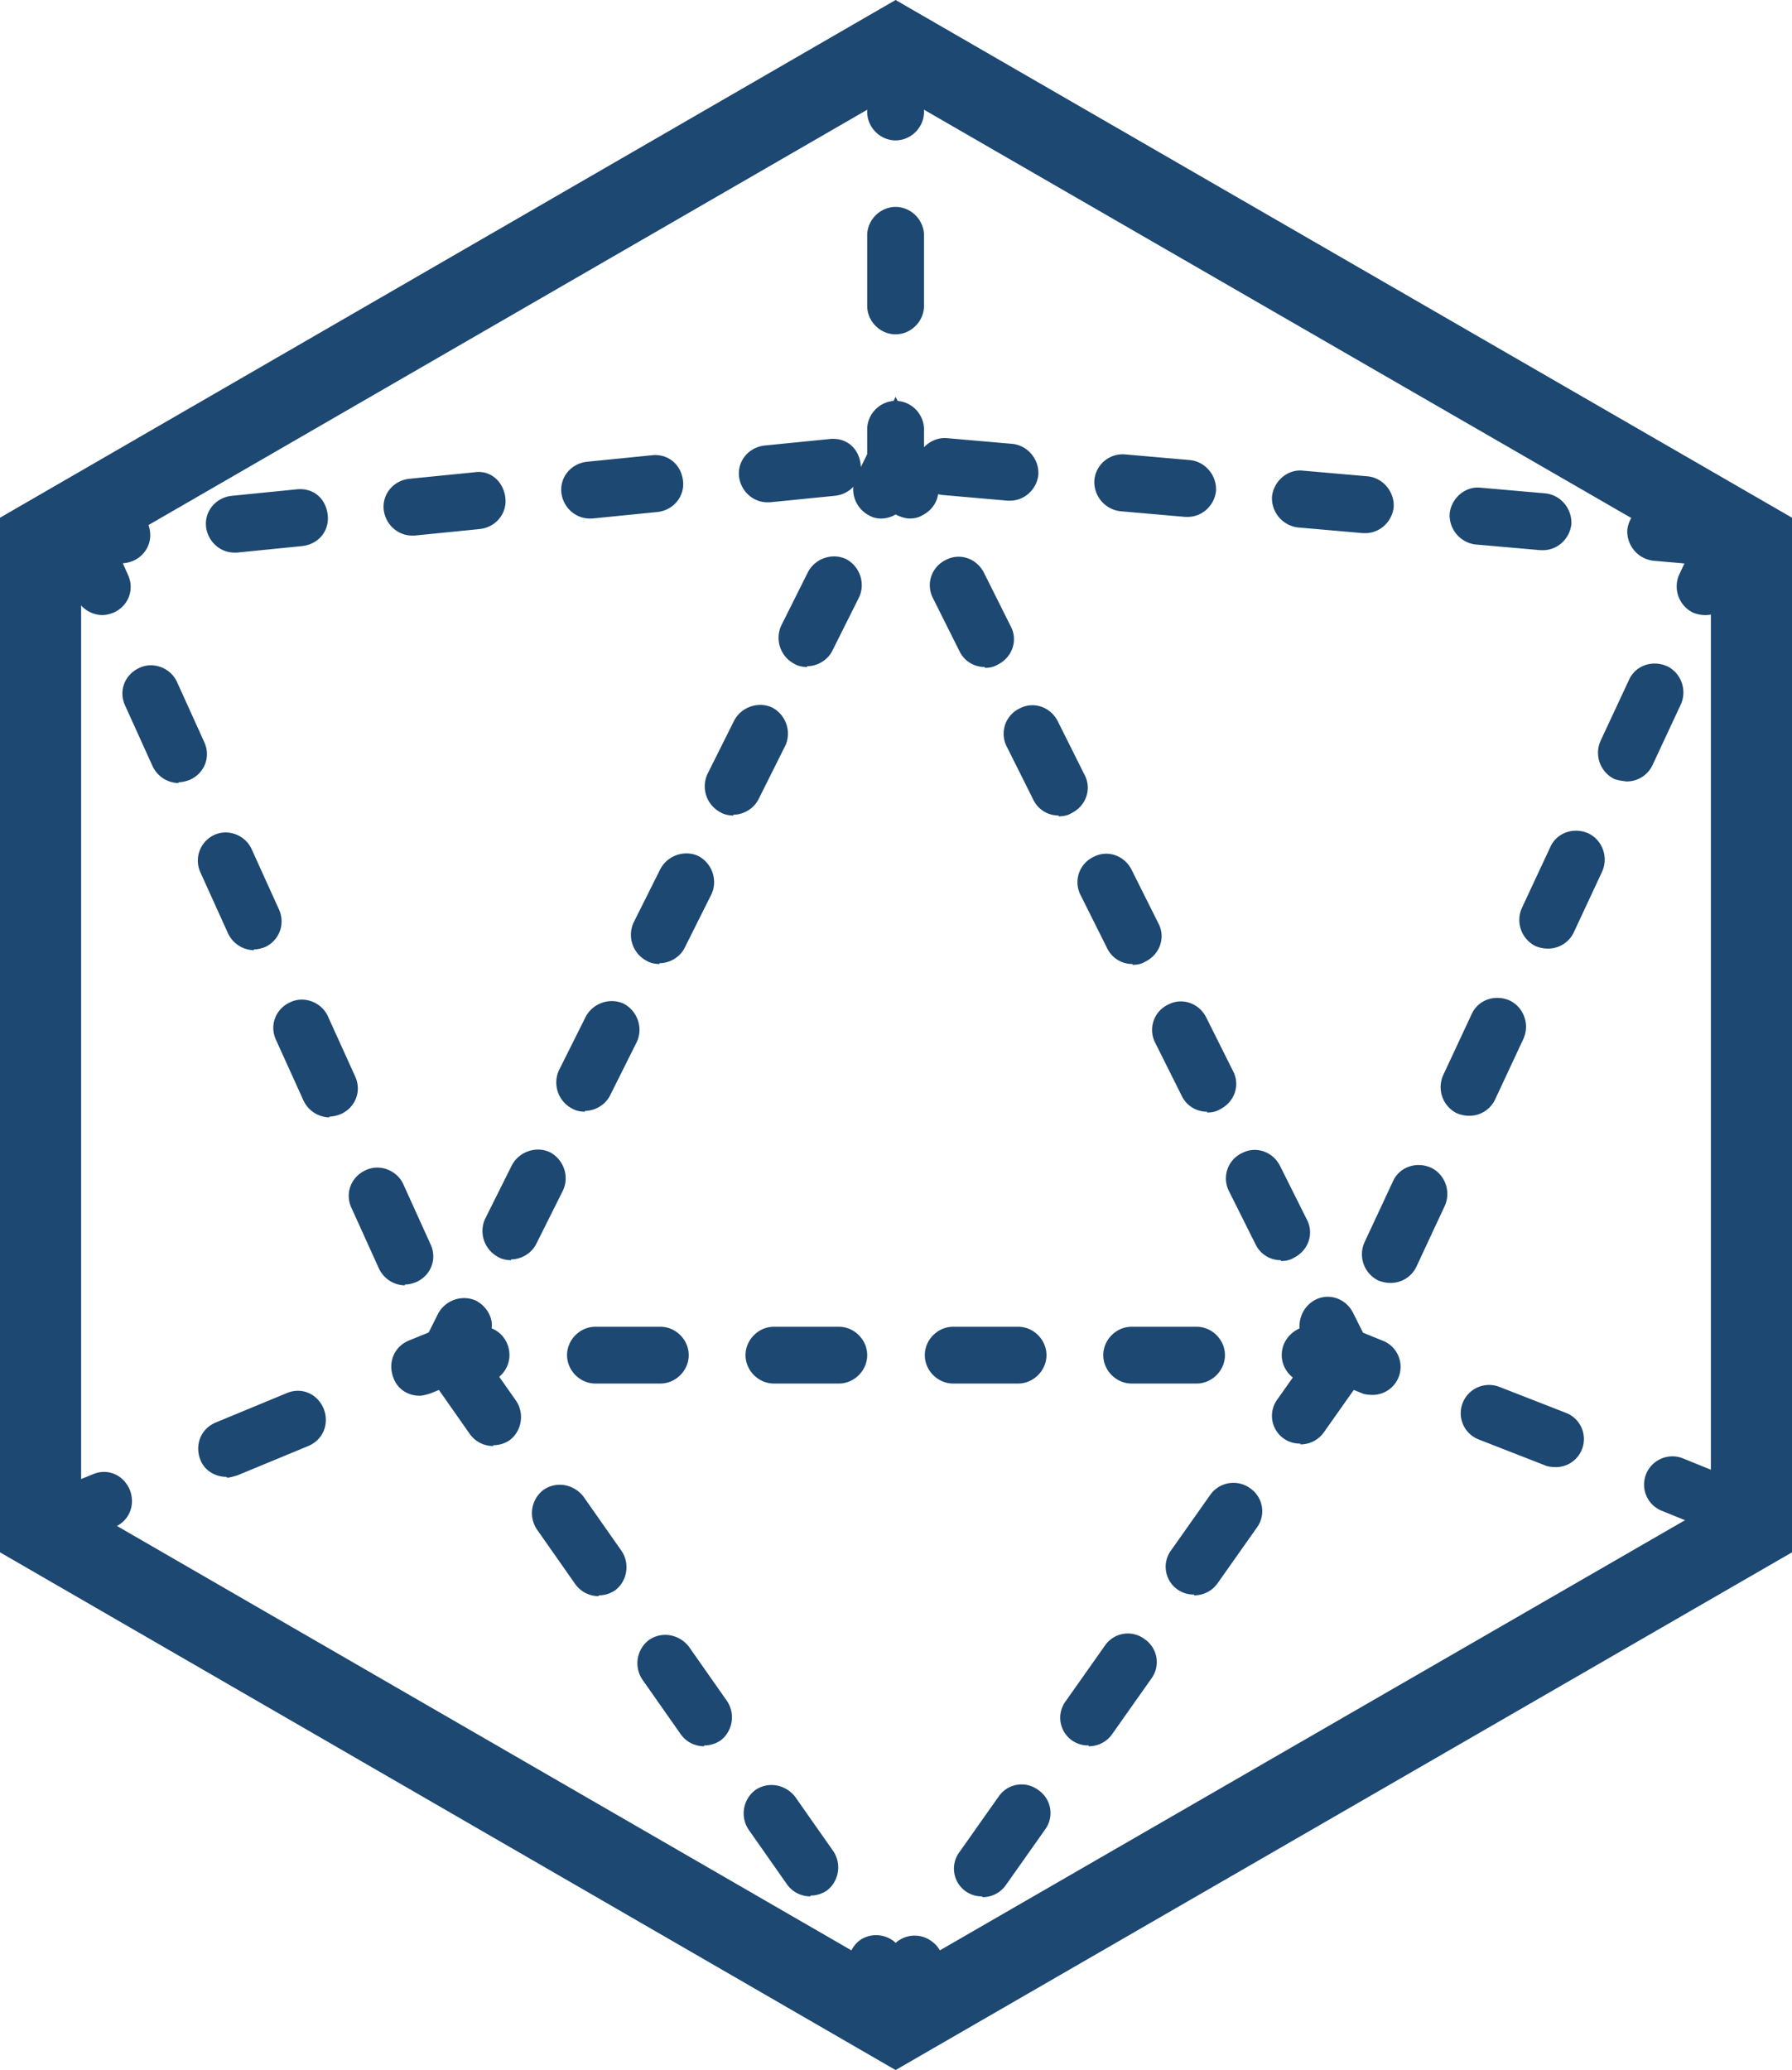 <svg xmlns="http://www.w3.org/2000/svg" id="Layer_2" data-name="Layer 2" viewBox="0 0 22.09 25.51"><defs><style>.cls-1{fill:#1c4872}</style></defs><g id="Layer_2-2" data-name="Layer 2"><path d="M11.04 25.51 0 19.13V6.38L11.04 0l11.05 6.38v12.75l-11.05 6.38ZM1 18.55l10.04 5.8 10.05-5.8V6.95l-10.05-5.8L1 6.95v11.6Z" class="cls-1"/><path d="M11.22 6.39c-.06 0-.12-.02-.18-.05-.1.06-.23.07-.33.01a.362.362 0 0 1-.16-.47l.49-.99.49.99c.09.17.02.38-.16.47-.05.03-.1.04-.16.04ZM6.3 15.53c-.05 0-.11-.01-.16-.04a.362.362 0 0 1-.16-.47l.33-.66c.09-.17.3-.24.47-.16.17.09.24.3.16.47l-.33.66c-.06.12-.19.19-.31.19Zm.91-1.83c-.05 0-.11-.01-.16-.04a.362.362 0 0 1-.16-.47l.33-.66c.09-.17.3-.24.47-.16.17.09.24.3.16.47l-.33.66c-.06.12-.19.19-.31.19Zm.92-1.82c-.05 0-.11-.01-.16-.04a.362.362 0 0 1-.16-.47l.33-.66c.09-.17.3-.24.47-.16.17.09.24.3.16.47l-.33.66c-.06.12-.19.19-.31.19Zm.91-1.83c-.05 0-.11-.01-.16-.04a.362.362 0 0 1-.16-.47l.33-.66c.09-.17.3-.24.47-.16.17.09.24.3.16.47l-.33.66c-.06.12-.19.19-.31.19Zm.91-1.83c-.05 0-.11-.01-.16-.04a.362.362 0 0 1-.16-.47l.33-.66c.09-.17.3-.24.47-.16.17.09.24.3.16.47l-.33.66c-.06.12-.19.19-.31.19ZM5.94 17.05h-.97l.43-.86c.09-.17.3-.24.47-.16.13.07.21.21.19.34.13.05.22.18.22.33 0 .19-.16.35-.35.35ZM14.75 17.05h-.8c-.19 0-.35-.16-.35-.35s.16-.35.35-.35h.8c.19 0 .35.16.35.35s-.16.35-.35.35Zm-2.2 0h-.8c-.19 0-.35-.16-.35-.35s.16-.35.35-.35h.8c.19 0 .35.16.35.35s-.16.35-.35.35Zm-2.21 0h-.8c-.19 0-.35-.16-.35-.35s.16-.35.35-.35h.8c.19 0 .35.16.35.35s-.16.35-.35.35Zm-2.2 0h-.8c-.19 0-.35-.16-.35-.35s.16-.35.35-.35h.8c.19 0 .35.16.35.35s-.16.35-.35.35ZM17.12 17.05h-.97c-.19 0-.35-.16-.35-.35 0-.15.09-.27.22-.33-.01-.14.06-.28.19-.35.17-.09.38-.02.47.16l.43.86ZM15.79 15.53c-.13 0-.25-.07-.31-.19l-.33-.66a.345.345 0 0 1 .16-.47c.17-.09.38-.02.47.16l.33.66c.09.17.02.38-.16.47-.05.03-.1.04-.16.04Zm-.91-1.83c-.13 0-.25-.07-.31-.19l-.33-.66a.345.345 0 0 1 .16-.47c.17-.09.38-.02.47.16l.33.66c.09.17.02.38-.16.47-.05.03-.1.04-.16.04Zm-.92-1.82c-.13 0-.25-.07-.31-.19l-.33-.66a.345.345 0 0 1 .16-.47c.17-.09.38-.02.47.16l.33.66c.09.17.02.38-.16.47-.05.03-.1.04-.16.04Zm-.91-1.83c-.13 0-.25-.07-.31-.19l-.33-.66a.345.345 0 0 1 .16-.47c.17-.09.38-.02.47.16l.33.66c.09.17.02.38-.16.47-.05.03-.1.04-.16.04Zm-.91-1.83c-.13 0-.25-.07-.31-.19l-.33-.66a.345.345 0 0 1 .16-.47c.17-.09.38-.02.47.16l.33.66c.09.17.02.38-.16.47-.05.03-.1.04-.16.04ZM11.04 1.73c-.19 0-.35-.16-.35-.35v-.4c0-.19.16-.35.35-.35s.35.16.35.35v.4c0 .19-.16.35-.35.35ZM11.04 4.12c-.19 0-.35-.16-.35-.35V2.9c0-.19.16-.35.35-.35s.35.16.35.35v.87c0 .19-.16.35-.35.35Z" class="cls-1"/><path d="M11.04 6.04c-.19 0-.35-.16-.35-.35v-.4c0-.19.16-.35.35-.35s.35.16.35.35v.4c0 .19-.16.35-.35.35ZM21.02 7.58c-.05 0-.1-.01-.15-.03a.36.36 0 0 1-.17-.47l.17-.36c.08-.18.29-.25.47-.17.17.08.25.29.17.47l-.17.36a.35.35 0 0 1-.32.2ZM12.11 23.37a.342.342 0 0 1-.28-.55l.48-.68c.11-.16.33-.2.49-.08.16.11.2.33.08.49l-.48.68c-.07.1-.18.15-.29.15Zm1.31-1.86a.342.342 0 0 1-.28-.55l.48-.68c.11-.16.33-.2.49-.08.16.11.2.33.08.49l-.48.68c-.07.1-.18.15-.29.15Zm1.3-1.86a.342.342 0 0 1-.28-.55l.48-.68a.35.35 0 0 1 .49-.08c.16.11.2.33.08.49l-.48.68c-.07.1-.18.15-.29.15Zm1.31-1.86a.342.342 0 0 1-.28-.55l.48-.68c.11-.16.33-.2.49-.08.16.11.2.33.08.49l-.48.68c-.07.1-.18.15-.29.15Zm1.11-1.98c-.05 0-.1-.01-.15-.03a.36.36 0 0 1-.17-.47l.35-.75c.08-.18.29-.25.47-.17.17.08.25.29.17.47l-.35.75a.35.35 0 0 1-.32.2Zm.97-2.06c-.05 0-.1-.01-.15-.03a.36.36 0 0 1-.17-.47l.35-.75c.08-.18.29-.25.47-.17.17.08.25.29.17.47l-.35.75a.35.35 0 0 1-.32.2Zm.97-2.06c-.05 0-.1-.01-.15-.03a.36.36 0 0 1-.17-.47l.35-.75c.08-.18.29-.25.47-.17.17.08.25.29.17.47l-.35.75a.35.35 0 0 1-.32.2Zm.97-2.06s-.1-.01-.15-.03a.36.36 0 0 1-.17-.47l.35-.75c.08-.18.29-.25.47-.17.17.08.25.29.17.47l-.35.75a.35.35 0 0 1-.32.2ZM11.04 24.88a.342.342 0 0 1-.28-.55l.23-.33a.35.35 0 0 1 .49-.08c.16.11.2.33.08.49l-.23.33c-.07.1-.18.15-.29.15ZM1.26 7.58a.36.36 0 0 1-.32-.21l-.16-.36c-.08-.18 0-.38.18-.46.18-.08.38 0 .46.18l.16.36c.08.18 0 .38-.18.46-.05.02-.1.03-.14.03ZM9.99 23.37c-.11 0-.22-.05-.29-.15l-.47-.67a.36.36 0 0 1 .08-.49c.16-.11.37-.07.49.08l.47.67c.11.16.07.38-.08.49a.36.36 0 0 1-.2.06Zm-1.31-1.85c-.11 0-.22-.05-.29-.15l-.47-.67a.36.36 0 0 1 .08-.49c.16-.11.37-.07.49.08l.47.67c.11.16.07.38-.08.49a.36.36 0 0 1-.2.06Zm-1.3-1.85c-.11 0-.22-.05-.29-.15l-.47-.67a.36.36 0 0 1 .08-.49c.16-.11.37-.07.49.08l.47.67c.11.16.07.38-.08.49a.36.36 0 0 1-.2.06Zm-1.3-1.85c-.11 0-.22-.05-.29-.15L5.32 17a.36.36 0 0 1 .08-.49c.16-.11.37-.07.49.08l.47.67c.11.16.07.38-.08.49a.36.36 0 0 1-.2.06Zm-1.09-1.98a.36.36 0 0 1-.32-.21l-.34-.75c-.08-.18 0-.38.18-.46.17-.08.38 0 .46.17l.34.75c.08.18 0 .38-.18.46-.05.02-.1.03-.14.03Zm-.93-2.07a.36.36 0 0 1-.32-.21l-.34-.75c-.08-.18 0-.38.18-.46.17-.08.38 0 .46.17l.34.75c.08.18 0 .38-.18.46-.05.02-.1.03-.14.03Zm-.93-2.06a.36.36 0 0 1-.32-.21l-.34-.75c-.08-.18 0-.38.17-.46.17-.08.38 0 .46.17l.34.75c.08.18 0 .38-.17.46-.05.02-.1.03-.14.03ZM2.2 9.65a.36.36 0 0 1-.32-.21l-.34-.75c-.08-.18 0-.38.18-.46.17-.08.38 0 .46.17l.34.75c.08.18 0 .38-.18.46-.05.02-.1.03-.14.03Z" class="cls-1"/><path d="M11.04 24.88c-.11 0-.22-.05-.29-.15l-.23-.33a.36.36 0 0 1 .08-.49c.16-.11.38-.07.49.09l.23.33c.11.16.07.38-.08.49a.36.36 0 0 1-.2.06ZM.9 18.99c-.14 0-.27-.08-.32-.21-.07-.18 0-.38.19-.46l.37-.15c.18-.08.38 0 .46.19.07.18 0 .38-.19.46l-.37.15S.95 19 .9 19ZM2.79 18.2c-.14 0-.27-.08-.32-.21-.07-.18 0-.38.19-.46l.87-.36c.18-.08.38 0 .46.19.07.18 0 .38-.19.46l-.87.36s-.09.03-.13.03ZM5.17 17.2c-.14 0-.27-.08-.32-.22-.07-.18 0-.38.19-.46l.37-.15c.18-.08.38 0 .46.19.07.18 0 .38-.19.46l-.37.15s-.09.03-.13.03ZM16.92 17.19s-.09 0-.13-.02l-.37-.15a.347.347 0 0 1-.2-.45.35.35 0 0 1 .45-.2l.37.15a.346.346 0 0 1-.13.67ZM19.18 18.08s-.09 0-.13-.02l-.82-.32a.347.347 0 0 1-.2-.45.35.35 0 0 1 .45-.2l.82.32a.346.346 0 0 1-.13.67ZM20.99 18.79s-.09 0-.13-.02l-.37-.15a.347.347 0 0 1-.2-.45.35.35 0 0 1 .45-.2l.37.15a.346.346 0 0 1-.13.67ZM.7 7.02c-.18 0-.33-.14-.35-.32-.02-.19.12-.36.32-.38l.8-.08c.2-.02.36.12.38.32.02.19-.12.36-.32.38l-.8.08H.7Zm20.51-.04h-.03l-.8-.07a.363.363 0 0 1-.32-.38c.02-.19.19-.33.38-.32l.8.07c.19.02.33.19.32.38-.02.18-.17.32-.35.32ZM2.89 6.81c-.18 0-.33-.14-.35-.32-.02-.19.12-.36.32-.38l.8-.08c.21-.02.36.12.38.32s-.12.36-.32.38l-.8.08h-.03Zm16.13-.03h-.03l-.8-.07a.363.363 0 0 1-.32-.38c.02-.19.19-.34.38-.32l.8.07c.19.02.33.19.32.38-.02.18-.17.32-.35.32ZM5.08 6.6c-.18 0-.33-.14-.35-.32-.02-.19.12-.36.32-.38l.8-.08c.2-.03.36.12.38.32.02.19-.12.36-.32.38l-.8.08h-.03Zm11.75-.03h-.03L16 6.5a.363.363 0 0 1-.32-.38c.02-.19.19-.34.38-.32l.8.07c.19.02.33.19.32.38-.02.18-.17.32-.35.32Zm-9.56-.18c-.18 0-.33-.14-.35-.32-.02-.19.12-.36.32-.38l.8-.08c.2-.02.36.12.38.32.02.19-.12.36-.32.38l-.8.08h-.03Zm7.37-.02h-.03l-.8-.07a.363.363 0 0 1-.32-.38.35.35 0 0 1 .38-.32l.8.07c.19.02.33.19.32.38-.02.18-.17.32-.35.32Zm-5.18-.18c-.18 0-.33-.14-.35-.32-.02-.19.12-.36.32-.38l.8-.08c.21-.02.36.12.38.32.02.19-.12.36-.32.38l-.8.08h-.03Zm2.99-.02h-.03l-.8-.07c-.19-.02-.33-.19-.32-.38s.19-.34.38-.32l.8.07c.19.02.33.19.32.38-.02.18-.17.32-.35.32Z" class="cls-1"/></g></svg>